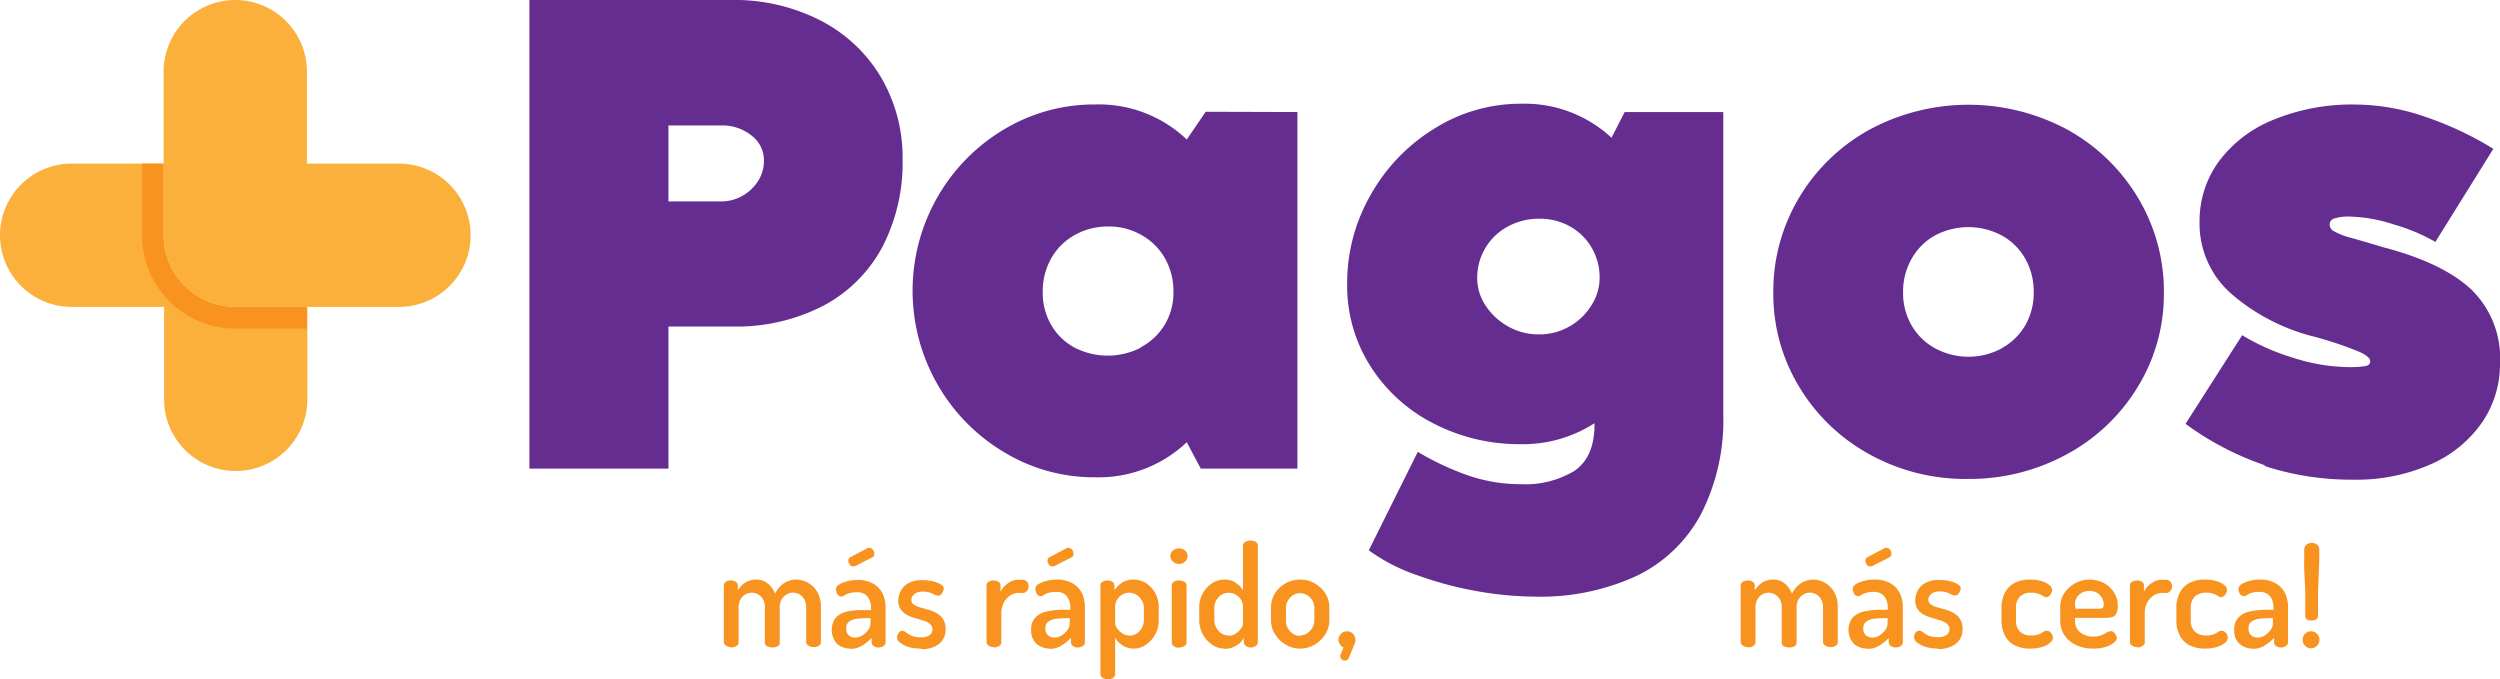 <?xml version="1.0" encoding="UTF-8" standalone="yes"?>
<svg xmlns="http://www.w3.org/2000/svg" viewBox="0 0 270.44 73.48">
  <defs>
    <style>.cls-1{fill:#fbb03b;}.cls-1,.cls-2{fill-rule:evenodd;}.cls-2,.cls-3{fill:#f7931e;}.cls-4{fill:#662d91;}</style>
  </defs>
  <g id="Capa_2" data-name="Capa 2">
    <g id="Capa_1-2" data-name="Capa 1">
      <path class="cls-1" d="M17.7,17.7H7.75a7.75,7.75,0,0,0,0,15.5h10v10a7.75,7.75,0,0,0,15.5,0v-10H25.45a7.76,7.76,0,0,1-7.75-7.75Z"/>
      <path class="cls-2" d="M17.7,17.7H15.36v7.75a10.12,10.12,0,0,0,10.09,10.1H33.2V33.2H25.45a7.76,7.76,0,0,1-7.75-7.75Z"/>
      <path class="cls-1" d="M33.2,17.7V7.75a7.75,7.75,0,0,0-15.5,0v17.7a7.76,7.76,0,0,0,7.75,7.75H43.16a7.75,7.75,0,0,0,0-15.5Z"/>
      <path class="cls-3" d="M189.1,70a.9.9,0,0,1-.57-.17.47.47,0,0,1-.23-.37V63.31a.43.43,0,0,1,.23-.37,1,1,0,0,1,.57-.15.84.84,0,0,1,.5.15.42.42,0,0,1,.22.37v.55a2.6,2.6,0,0,1,.76-.8,2.14,2.14,0,0,1,1.27-.36,1.88,1.88,0,0,1,1.22.43,2.52,2.52,0,0,1,.78,1.1,2.8,2.8,0,0,1,1-1.16,2.43,2.43,0,0,1,1.28-.37,2.55,2.55,0,0,1,1.29.35,2.73,2.73,0,0,1,1,1,3.27,3.27,0,0,1,.38,1.63V69.5a.45.45,0,0,1-.24.37A.94.94,0,0,1,198,70a1,1,0,0,1-.56-.17.47.47,0,0,1-.23-.37V65.71a1.71,1.71,0,0,0-.21-.88,1.45,1.45,0,0,0-.53-.54,1.42,1.42,0,0,0-.69-.18,1.27,1.27,0,0,0-.68.19,1.44,1.44,0,0,0-.54.53,1.6,1.6,0,0,0-.21.85v3.84a.44.44,0,0,1-.25.4,1.31,1.31,0,0,1-.56.12,1.29,1.29,0,0,1-.54-.12.43.43,0,0,1-.26-.4V65.7a1.65,1.65,0,0,0-.2-.85,1.42,1.42,0,0,0-.52-.54,1.32,1.32,0,0,0-.7-.19,1.41,1.41,0,0,0-.68.18,1.38,1.38,0,0,0-.53.54,1.65,1.65,0,0,0-.21.87V69.5a.45.45,0,0,1-.24.37,1,1,0,0,1-.57.17"/>
      <path class="cls-3" d="M202,70.16a2.19,2.19,0,0,1-1.44-.5,2.21,2.21,0,0,1-.14-2.86,2.46,2.46,0,0,1,1.26-.66,8.63,8.63,0,0,1,1.86-.18h.67v-.28a2.28,2.28,0,0,0-.14-.77,1.48,1.48,0,0,0-.48-.63,1.41,1.41,0,0,0-.89-.25,2.74,2.74,0,0,0-.87.11,1.73,1.73,0,0,0-.49.23.64.64,0,0,1-.34.12.46.46,0,0,1-.42-.27,1,1,0,0,1-.16-.54c0-.19.12-.35.36-.5a3.13,3.13,0,0,1,.9-.35,4.19,4.19,0,0,1,1.05-.13,3.35,3.35,0,0,1,1.8.42,2.45,2.45,0,0,1,1,1.09,3.42,3.42,0,0,1,.31,1.46V69.5a.48.48,0,0,1-.22.38,1,1,0,0,1-.56.16.87.87,0,0,1-.52-.16.48.48,0,0,1-.22-.38V69a4.32,4.32,0,0,1-1,.82,2.36,2.36,0,0,1-1.34.37m.58-1.22a1.45,1.45,0,0,0,.75-.23,2.33,2.33,0,0,0,.63-.58,1.23,1.23,0,0,0,.25-.72v-.57h-.38a9.54,9.54,0,0,0-1.1.07,1.74,1.74,0,0,0-.83.31.85.85,0,0,0-.32.72.94.94,0,0,0,.29.76,1,1,0,0,0,.71.24m-.23-7.68a.48.48,0,0,1-.38-.2.74.74,0,0,1-.16-.42.42.42,0,0,1,.23-.4l1.9-1a.35.35,0,0,1,.17,0,.44.44,0,0,1,.37.21.72.72,0,0,1,.15.42.42.42,0,0,1-.25.41l-1.85.94-.09,0h-.09"/>
      <path class="cls-3" d="M209.68,70.16a4.69,4.69,0,0,1-1.35-.18,2.84,2.84,0,0,1-.94-.47.77.77,0,0,1-.34-.57.94.94,0,0,1,.06-.31,1,1,0,0,1,.2-.29.42.42,0,0,1,.29-.12.74.74,0,0,1,.42.17,2.76,2.76,0,0,0,.59.36,2.51,2.51,0,0,0,1,.17,1.47,1.47,0,0,0,1-.26.77.77,0,0,0,.27-.56.74.74,0,0,0-.27-.62,2,2,0,0,0-.69-.36l-.89-.27a5,5,0,0,1-.89-.34,1.92,1.92,0,0,1-.69-.6,1.72,1.72,0,0,1-.27-1,2.28,2.28,0,0,1,.26-1,2,2,0,0,1,.83-.84,3.09,3.09,0,0,1,1.54-.33,4.88,4.88,0,0,1,1.1.12,2.86,2.86,0,0,1,.86.33q.33.21.33.45a.88.88,0,0,1-.07.3,1.3,1.3,0,0,1-.21.34.45.45,0,0,1-.33.14,1,1,0,0,1-.38-.11,4.86,4.86,0,0,0-.54-.23,2.31,2.31,0,0,0-.75-.1,1.6,1.6,0,0,0-.71.14,1.11,1.11,0,0,0-.39.35.74.74,0,0,0-.12.39.6.6,0,0,0,.26.52,2,2,0,0,0,.69.31l.9.25a3.74,3.74,0,0,1,.9.38,1.85,1.85,0,0,1,.95,1.75,1.9,1.9,0,0,1-.7,1.55,3,3,0,0,1-2,.58"/>
      <path class="cls-3" d="M219.66,70.16a3.59,3.59,0,0,1-1.81-.4,2.38,2.38,0,0,1-1-1.08,3.57,3.57,0,0,1-.34-1.56V65.74a3.56,3.56,0,0,1,.34-1.55,2.43,2.43,0,0,1,1-1.09,3.54,3.54,0,0,1,1.79-.4,4.11,4.11,0,0,1,1.23.17,2.33,2.33,0,0,1,.82.42.7.7,0,0,1,.3.52.88.88,0,0,1-.08.33,1.14,1.14,0,0,1-.23.33.54.54,0,0,1-.35.13.57.57,0,0,1-.32-.13,2.29,2.29,0,0,0-.47-.23,2.06,2.06,0,0,0-.78-.12,1.68,1.68,0,0,0-1.27.43,1.65,1.65,0,0,0-.41,1.19v1.38a1.67,1.67,0,0,0,.41,1.19,1.69,1.69,0,0,0,1.28.43,2.11,2.11,0,0,0,.8-.13,3.9,3.9,0,0,0,.47-.25.54.54,0,0,1,.34-.13.58.58,0,0,1,.38.13.89.89,0,0,1,.24.3.76.76,0,0,1,.08.34.73.73,0,0,1-.31.53,2.18,2.18,0,0,1-.86.45,3.9,3.9,0,0,1-1.24.18"/>
      <path class="cls-3" d="M226.42,70.16a4.26,4.26,0,0,1-1.84-.38,3.1,3.1,0,0,1-1.25-1.06,2.78,2.78,0,0,1-.46-1.6V65.67a2.7,2.7,0,0,1,.43-1.49,3.22,3.22,0,0,1,1.16-1.07,3.09,3.09,0,0,1,1.59-.41,3.21,3.21,0,0,1,1.51.36,2.89,2.89,0,0,1,1.11,1,2.63,2.63,0,0,1,.42,1.47,1.57,1.57,0,0,1-.2.92.79.79,0,0,1-.52.33,3.63,3.63,0,0,1-.67.06h-3.23v.35a1.5,1.5,0,0,0,.56,1.22,2.2,2.2,0,0,0,1.43.45,2.12,2.12,0,0,0,.87-.15,5,5,0,0,0,.57-.29.84.84,0,0,1,.43-.14.48.48,0,0,1,.33.12.89.89,0,0,1,.22.29A.76.76,0,0,1,229,69a.72.72,0,0,1-.31.5,2.5,2.5,0,0,1-.88.47,4.13,4.13,0,0,1-1.34.19m-1.95-4.31H227a.75.75,0,0,0,.45-.09.46.46,0,0,0,.12-.37,1.49,1.49,0,0,0-.2-.74,1.43,1.43,0,0,0-.55-.54,1.75,1.75,0,0,0-.8-.19,1.61,1.61,0,0,0-.78.19,1.5,1.5,0,0,0-.56.5,1.37,1.37,0,0,0-.22.75Z"/>
      <path class="cls-3" d="M231.19,70a.91.91,0,0,1-.56-.17.45.45,0,0,1-.22-.37V63.31a.42.42,0,0,1,.22-.37,1,1,0,0,1,.56-.15.91.91,0,0,1,.52.15.43.43,0,0,1,.21.37V64a2.73,2.73,0,0,1,.45-.61,2.54,2.54,0,0,1,.67-.48,1.77,1.77,0,0,1,.82-.19h.49a.56.56,0,0,1,.43.21.71.71,0,0,1,.18.49.78.78,0,0,1-.18.51.56.56,0,0,1-.43.21h-.49a1.61,1.61,0,0,0-.89.28,2.07,2.07,0,0,0-.69.77,2.47,2.47,0,0,0-.27,1.2V69.5a.45.45,0,0,1-.24.37,1,1,0,0,1-.58.17"/>
      <path class="cls-3" d="M238.58,70.16a3.65,3.65,0,0,1-1.81-.4,2.41,2.41,0,0,1-1-1.08,3.44,3.44,0,0,1-.34-1.56V65.74a3.43,3.43,0,0,1,.34-1.55,2.43,2.43,0,0,1,1-1.09,3.5,3.5,0,0,1,1.78-.4,4.11,4.11,0,0,1,1.23.17,2.3,2.3,0,0,1,.83.42.7.7,0,0,1,.3.52.75.75,0,0,1-.09.33.86.86,0,0,1-.23.33.51.51,0,0,1-.34.13.63.63,0,0,1-.33-.13,2.18,2.18,0,0,0-.46-.23,2.13,2.13,0,0,0-.78-.12,1.67,1.67,0,0,0-1.27.43,1.61,1.61,0,0,0-.42,1.19v1.38a1.63,1.63,0,0,0,.42,1.19,1.68,1.68,0,0,0,1.28.43,2.15,2.15,0,0,0,.8-.13,3.08,3.08,0,0,0,.46-.25.56.56,0,0,1,.35-.13.56.56,0,0,1,.37.13.81.81,0,0,1,.25.3A.93.93,0,0,1,241,69a.73.73,0,0,1-.31.53,2.25,2.25,0,0,1-.86.45,4,4,0,0,1-1.25.18"/>
      <path class="cls-3" d="M243.72,70.16a2.14,2.14,0,0,1-1.44-.5,1.87,1.87,0,0,1-.59-1.52,1.82,1.82,0,0,1,.46-1.34,2.38,2.38,0,0,1,1.26-.66,8.5,8.5,0,0,1,1.86-.18h.67v-.28a2.07,2.07,0,0,0-.15-.77,1.38,1.38,0,0,0-.47-.63,1.44,1.44,0,0,0-.9-.25,2.83,2.83,0,0,0-.87.11,2.51,2.51,0,0,0-.49.23.61.61,0,0,1-.33.12.47.47,0,0,1-.43-.27,1.1,1.1,0,0,1-.15-.54.63.63,0,0,1,.36-.5,3,3,0,0,1,.89-.35,4.31,4.31,0,0,1,1-.13,3.39,3.39,0,0,1,1.81.42,2.51,2.51,0,0,1,1,1.09,3.57,3.57,0,0,1,.3,1.46V69.5a.46.46,0,0,1-.22.38,1,1,0,0,1-.56.16.91.91,0,0,1-.52-.16.47.47,0,0,1-.21-.38V69a4.82,4.82,0,0,1-1,.82,2.4,2.4,0,0,1-1.35.37m.58-1.22a1.46,1.46,0,0,0,.76-.23,2.33,2.33,0,0,0,.63-.58,1.31,1.31,0,0,0,.25-.72v-.57h-.38a9.72,9.72,0,0,0-1.11.07,1.78,1.78,0,0,0-.83.31.85.85,0,0,0-.31.72.93.93,0,0,0,.28.76,1.07,1.07,0,0,0,.71.24"/>
      <path class="cls-3" d="M250,70.13a.83.83,0,0,1-.65-.28.86.86,0,0,1-.26-.64.88.88,0,0,1,.26-.65.86.86,0,0,1,.65-.27.87.87,0,0,1,.64.27.89.89,0,0,1,.27.65.87.87,0,0,1-.27.64.84.84,0,0,1-.64.28m0-3a.83.83,0,0,1-.44-.12.42.42,0,0,1-.19-.37c0-.74,0-1.53,0-2.35s-.06-1.65-.1-2.48,0-1.62,0-2.35a.65.65,0,0,1,.23-.54.85.85,0,0,1,.58-.19.87.87,0,0,1,.57.19.63.63,0,0,1,.24.54c0,.73,0,1.52-.05,2.35l-.09,2.48c0,.82,0,1.61,0,2.35a.4.4,0,0,1-.22.37.83.83,0,0,1-.41.12"/>
      <path class="cls-3" d="M79.09,70a.92.92,0,0,1-.57-.17.45.45,0,0,1-.22-.37V63.31a.42.42,0,0,1,.22-.37,1,1,0,0,1,.57-.15.84.84,0,0,1,.5.15.42.42,0,0,1,.22.37v.55a2.72,2.72,0,0,1,.76-.8,2.14,2.14,0,0,1,1.27-.36,1.86,1.86,0,0,1,1.22.43,2.52,2.52,0,0,1,.78,1.1,2.8,2.8,0,0,1,1-1.16,2.48,2.48,0,0,1,1.28-.37,2.61,2.61,0,0,1,1.3.35,2.7,2.7,0,0,1,1,1,3.17,3.17,0,0,1,.38,1.63V69.5a.47.47,0,0,1-.23.37A1,1,0,0,1,88,70a.92.92,0,0,1-.55-.17.45.45,0,0,1-.24-.37V65.71a1.71,1.71,0,0,0-.21-.88,1.38,1.38,0,0,0-.53-.54,1.41,1.41,0,0,0-.68-.18,1.28,1.28,0,0,0-.69.19,1.52,1.52,0,0,0-.54.53,1.6,1.6,0,0,0-.21.85v3.84a.42.42,0,0,1-.25.4,1.32,1.32,0,0,1-1.1,0,.43.43,0,0,1-.26-.4V65.7a1.75,1.75,0,0,0-.19-.85,1.59,1.59,0,0,0-.52-.54,1.35,1.35,0,0,0-.71-.19,1.41,1.41,0,0,0-.68.18,1.38,1.38,0,0,0-.53.54,1.65,1.65,0,0,0-.21.87V69.5a.45.45,0,0,1-.24.37,1,1,0,0,1-.57.17"/>
      <path class="cls-3" d="M92,70.16a2.19,2.19,0,0,1-1.44-.5,2.24,2.24,0,0,1-.14-2.86,2.45,2.45,0,0,1,1.27-.66A8.47,8.47,0,0,1,93.55,66h.68v-.28a2.07,2.07,0,0,0-.15-.77,1.46,1.46,0,0,0-.47-.63,1.44,1.44,0,0,0-.9-.25,2.79,2.79,0,0,0-.87.11,1.87,1.87,0,0,0-.49.23.61.61,0,0,1-.33.12.47.47,0,0,1-.43-.27,1.12,1.12,0,0,1-.16-.54c0-.19.12-.35.36-.5a3.13,3.13,0,0,1,.9-.35,4.25,4.25,0,0,1,1-.13,3.39,3.39,0,0,1,1.81.42,2.51,2.51,0,0,1,1,1.09,3.57,3.57,0,0,1,.3,1.46V69.5a.46.46,0,0,1-.22.38,1,1,0,0,1-.56.16.89.89,0,0,1-.52-.16.47.47,0,0,1-.21-.38V69a4.62,4.62,0,0,1-1,.82,2.34,2.34,0,0,1-1.34.37m.58-1.22a1.49,1.49,0,0,0,.76-.23,2.15,2.15,0,0,0,.62-.58,1.25,1.25,0,0,0,.26-.72v-.57h-.39a9.69,9.69,0,0,0-1.1.07,1.78,1.78,0,0,0-.83.31.85.85,0,0,0-.31.72.93.93,0,0,0,.28.76,1.05,1.05,0,0,0,.71.24m-.23-7.68a.47.47,0,0,1-.37-.2.67.67,0,0,1-.16-.42.41.41,0,0,1,.22-.4l1.9-1a.38.38,0,0,1,.17,0,.43.43,0,0,1,.37.21.72.72,0,0,1,.15.42.41.41,0,0,1-.25.41l-1.85.94-.09,0h-.09"/>
      <path class="cls-3" d="M99.67,70.16A4.69,4.69,0,0,1,98.32,70a2.94,2.94,0,0,1-.94-.47.67.67,0,0,1-.27-.88.72.72,0,0,1,.2-.29.39.39,0,0,1,.28-.12.74.74,0,0,1,.42.17,3,3,0,0,0,.59.36,2.51,2.51,0,0,0,1,.17,1.45,1.45,0,0,0,1-.26.77.77,0,0,0,.27-.56.74.74,0,0,0-.27-.62,1.9,1.9,0,0,0-.68-.36l-.9-.27a5.28,5.28,0,0,1-.89-.34,2,2,0,0,1-.69-.6,1.72,1.72,0,0,1-.27-1,2.28,2.28,0,0,1,.26-1,2.06,2.06,0,0,1,.84-.84,3,3,0,0,1,1.53-.33,4.82,4.82,0,0,1,1.1.12,2.86,2.86,0,0,1,.86.33c.22.14.34.29.34.45a1,1,0,0,1-.08.3,1.08,1.08,0,0,1-.21.34.42.42,0,0,1-.33.14,1,1,0,0,1-.38-.11,5.57,5.57,0,0,0-.53-.23,2.39,2.39,0,0,0-.75-.1,1.54,1.54,0,0,0-.71.14,1,1,0,0,0-.39.35.67.67,0,0,0-.13.39.6.6,0,0,0,.26.52,2.21,2.21,0,0,0,.69.31l.9.25a3.58,3.58,0,0,1,.9.38,2,2,0,0,1,.69.65,2.11,2.11,0,0,1,.26,1.1,1.92,1.92,0,0,1-.69,1.55,3,3,0,0,1-2,.58"/>
      <path class="cls-3" d="M107.5,70a.89.89,0,0,1-.56-.17.45.45,0,0,1-.22-.37V63.31a.42.42,0,0,1,.22-.37,1,1,0,0,1,.56-.15.91.91,0,0,1,.52.15.43.43,0,0,1,.21.37V64a2.73,2.73,0,0,1,.45-.61,2.54,2.54,0,0,1,.67-.48,1.74,1.74,0,0,1,.82-.19h.49a.56.56,0,0,1,.43.21.71.71,0,0,1,.18.49.78.78,0,0,1-.18.51.56.56,0,0,1-.43.21h-.49a1.61,1.61,0,0,0-.89.28,2.07,2.07,0,0,0-.69.77,2.47,2.47,0,0,0-.27,1.2V69.5a.45.45,0,0,1-.24.37,1,1,0,0,1-.58.17"/>
      <path class="cls-3" d="M113.58,70.16a2.19,2.19,0,0,1-1.44-.5,1.89,1.89,0,0,1-.59-1.52A1.82,1.82,0,0,1,112,66.8a2.38,2.38,0,0,1,1.26-.66,8.47,8.47,0,0,1,1.85-.18h.68v-.28a2.07,2.07,0,0,0-.15-.77,1.46,1.46,0,0,0-.47-.63,1.44,1.44,0,0,0-.9-.25,2.83,2.83,0,0,0-.87.11,1.87,1.87,0,0,0-.49.23.61.61,0,0,1-.33.12.47.47,0,0,1-.43-.27,1.1,1.1,0,0,1-.15-.54.6.6,0,0,1,.35-.5,3.13,3.13,0,0,1,.9-.35,4.31,4.31,0,0,1,1-.13,3.39,3.39,0,0,1,1.81.42,2.51,2.51,0,0,1,1,1.09,3.57,3.57,0,0,1,.3,1.46V69.5a.46.46,0,0,1-.22.38,1,1,0,0,1-.56.16.89.89,0,0,1-.52-.16.47.47,0,0,1-.21-.38V69a4.82,4.82,0,0,1-1,.82,2.4,2.4,0,0,1-1.35.37m.58-1.22a1.46,1.46,0,0,0,.76-.23,2.15,2.15,0,0,0,.62-.58,1.25,1.25,0,0,0,.26-.72v-.57h-.39a9.69,9.69,0,0,0-1.1.07,1.78,1.78,0,0,0-.83.31.85.85,0,0,0-.31.72.93.93,0,0,0,.28.76,1.07,1.07,0,0,0,.71.24m-.23-7.68a.47.47,0,0,1-.37-.2.67.67,0,0,1-.16-.42.4.4,0,0,1,.23-.4l1.89-1a.38.38,0,0,1,.17,0,.43.43,0,0,1,.37.21.72.72,0,0,1,.15.42.41.41,0,0,1-.25.41l-1.84.94-.1,0h-.09"/>
      <path class="cls-3" d="M119.82,73.48a.91.91,0,0,1-.56-.17.47.47,0,0,1-.22-.37V63.31a.42.42,0,0,1,.22-.37,1,1,0,0,1,.54-.15.93.93,0,0,1,.54.15.43.43,0,0,1,.21.37v.55a2.72,2.72,0,0,1,.79-.8,2.17,2.17,0,0,1,1.26-.36,2.51,2.51,0,0,1,1.39.4,3,3,0,0,1,1,1.09,3.19,3.19,0,0,1,.36,1.52v1.41a3.1,3.1,0,0,1-.37,1.49,3.16,3.16,0,0,1-1,1.12,2.24,2.24,0,0,1-1.33.43,2.22,2.22,0,0,1-1.24-.36,2.26,2.26,0,0,1-.78-.83v4a.48.48,0,0,1-.23.37,1,1,0,0,1-.59.17m2.37-4.74a1.38,1.38,0,0,0,.76-.23,1.79,1.79,0,0,0,.58-.61,1.65,1.65,0,0,0,.22-.78V65.71a1.42,1.42,0,0,0-.22-.76,1.64,1.64,0,0,0-.57-.6,1.49,1.49,0,0,0-.8-.23,1.44,1.44,0,0,0-.72.19,1.48,1.48,0,0,0-.57.54,1.58,1.58,0,0,0-.23.86v1.76a1,1,0,0,0,.2.48,2,2,0,0,0,.55.54,1.33,1.33,0,0,0,.8.25"/>
      <path class="cls-3" d="M127.55,61a.91.91,0,0,1-.67-.26.79.79,0,0,1-.28-.58.81.81,0,0,1,.28-.6,1,1,0,0,1,.67-.24.93.93,0,0,1,.65.24.8.8,0,0,1,.27.6.77.77,0,0,1-.27.58.87.87,0,0,1-.65.26m0,9.07a.94.94,0,0,1-.57-.17.45.45,0,0,1-.22-.37V63.31a.42.42,0,0,1,.22-.37,1,1,0,0,1,.57-.15,1.06,1.06,0,0,1,.58.15.43.43,0,0,1,.23.37V69.5a.47.47,0,0,1-.23.37,1,1,0,0,1-.58.17"/>
      <path class="cls-3" d="M132.45,70.16a2.27,2.27,0,0,1-1.34-.43,3.23,3.23,0,0,1-1-1.12,3.11,3.11,0,0,1-.38-1.49V65.71a3.09,3.09,0,0,1,.38-1.52,3.13,3.13,0,0,1,1-1.09,2.44,2.44,0,0,1,1.37-.4,2.06,2.06,0,0,1,1.23.36,2.44,2.44,0,0,1,.75.8V59a.41.41,0,0,1,.25-.37,1.06,1.06,0,0,1,.58-.15,1,1,0,0,1,.56.15.44.44,0,0,1,.22.37V69.5a.49.49,0,0,1-.22.37.93.93,0,0,1-.56.17.8.8,0,0,1-.51-.17.48.48,0,0,1-.23-.37V69a2.06,2.06,0,0,1-.81.83,2.39,2.39,0,0,1-1.29.36m.45-1.42a1.33,1.33,0,0,0,.8-.25,2.22,2.22,0,0,0,.56-.54,1,1,0,0,0,.2-.48V65.71a1.5,1.5,0,0,0-.23-.86,1.58,1.58,0,0,0-.58-.54,1.47,1.47,0,0,0-.73-.19,1.46,1.46,0,0,0-.79.23,1.54,1.54,0,0,0-.56.6,1.5,1.5,0,0,0-.21.76v1.41a1.75,1.75,0,0,0,.76,1.39,1.45,1.45,0,0,0,.78.23"/>
      <path class="cls-3" d="M140.62,70.16a2.91,2.91,0,0,1-1.54-.43,3.33,3.33,0,0,1-1.15-1.12,2.78,2.78,0,0,1-.44-1.49V65.71a2.83,2.83,0,0,1,.42-1.5,3.12,3.12,0,0,1,1.15-1.1,3.18,3.18,0,0,1,1.58-.41,3.11,3.11,0,0,1,1.57.4,3.28,3.28,0,0,1,1.16,1.09,2.75,2.75,0,0,1,.43,1.52v1.41a2.76,2.76,0,0,1-.43,1.48,3.3,3.3,0,0,1-1.16,1.13,3,3,0,0,1-1.59.43m0-1.42a1.45,1.45,0,0,0,.78-.23,1.86,1.86,0,0,0,.57-.61,1.55,1.55,0,0,0,.21-.78V65.71A1.5,1.5,0,0,0,142,65a1.82,1.82,0,0,0-.57-.6,1.45,1.45,0,0,0-.78-.23,1.41,1.41,0,0,0-.79.23,1.67,1.67,0,0,0-.55.6,1.49,1.49,0,0,0-.2.76v1.41a1.54,1.54,0,0,0,.2.78,1.73,1.73,0,0,0,.56.61,1.4,1.4,0,0,0,.78.23"/>
      <path class="cls-3" d="M145.55,71.48a.65.65,0,0,1-.37-.12.36.36,0,0,1-.18-.31.45.45,0,0,1,0-.2l.34-.81a.89.89,0,0,1-.39-.33.87.87,0,0,1-.15-.5.89.89,0,0,1,.27-.65.87.87,0,0,1,.64-.27.93.93,0,0,1,.64.26.9.9,0,0,1,.27.66.82.82,0,0,1,0,.14,1.7,1.7,0,0,1-.09.29c-.06.13-.13.33-.23.58s-.24.6-.42,1a.27.27,0,0,1-.16.17.41.41,0,0,1-.2.06"/>
      <path class="cls-4" d="M57.27,50.69V0H79.06a20.4,20.4,0,0,1,9.78,2.26,16.17,16.17,0,0,1,6.51,6.18,17.14,17.14,0,0,1,2.29,8.8,19.8,19.8,0,0,1-2.18,9.46,15.42,15.42,0,0,1-6.35,6.35,20.38,20.38,0,0,1-9.87,2.27H72.31V50.69ZM78,21.79a4.61,4.61,0,0,0,2.28-.59A4.77,4.77,0,0,0,82,19.59a4,4,0,0,0,.64-2.2,3.34,3.34,0,0,0-1.36-2.74,5,5,0,0,0-3.19-1.08H72.31v8.22Z"/>
      <path class="cls-4" d="M140.35,12.12V33.55h0V50.69H129.89l-1.51-2.85a13.84,13.84,0,0,1-9.92,3.79,18.77,18.77,0,0,1-9.87-2.73,20.17,20.17,0,0,1-7.2-7.36,20.4,20.4,0,0,1,0-20.18A20.14,20.14,0,0,1,108.61,14a18.94,18.94,0,0,1,9.85-2.7,13.8,13.8,0,0,1,9.92,3.79l2.05-3ZM123.4,37.57A6.63,6.63,0,0,0,126,35.12a6.75,6.75,0,0,0,.94-3.55,7.2,7.2,0,0,0-.92-3.63,6.64,6.64,0,0,0-2.55-2.52,7,7,0,0,0-3.57-.92,7.29,7.29,0,0,0-3.6.9,6.62,6.62,0,0,0-2.57,2.52,7.23,7.23,0,0,0-.93,3.65,6.93,6.93,0,0,0,.92,3.59,6.42,6.42,0,0,0,2.5,2.43,7.84,7.84,0,0,0,7.22,0"/>
      <path class="cls-4" d="M175.75,12.12h10.67V44.88A22.33,22.33,0,0,1,184,55.63a15.53,15.53,0,0,1-6.94,6.66A24.81,24.81,0,0,1,166,64.54a36.62,36.62,0,0,1-6.22-.59,39,39,0,0,1-6.51-1.74,19.58,19.58,0,0,1-5.2-2.68l5.3-10.65a29.58,29.58,0,0,0,5.65,2.62,17.59,17.59,0,0,0,5.54.88,10.27,10.27,0,0,0,5.75-1.44c1.46-1,2.18-2.66,2.18-5.09v-.07a14.31,14.31,0,0,1-8,2.27,20.19,20.19,0,0,1-9.37-2.22,17.41,17.41,0,0,1-6.85-6.18,16.2,16.2,0,0,1-2.54-8.95,19.12,19.12,0,0,1,2.56-9.65,19.69,19.69,0,0,1,6.91-7.16,17.53,17.53,0,0,1,9.36-2.67,13.83,13.83,0,0,1,9.77,3.68ZM169.81,35.3A6.65,6.65,0,0,0,172.17,33a5.48,5.48,0,0,0,.87-2.92,6.38,6.38,0,0,0-.85-3.27,6.25,6.25,0,0,0-2.34-2.31,6.71,6.71,0,0,0-3.34-.84,7,7,0,0,0-3.39.84,6.27,6.27,0,0,0-3.32,5.61,5.35,5.35,0,0,0,.88,2.91,7,7,0,0,0,2.42,2.27,6.62,6.62,0,0,0,3.37.88,6.44,6.44,0,0,0,3.34-.88"/>
      <path class="cls-4" d="M202.15,49.1a20.13,20.13,0,0,1-7.56-7.32,19.34,19.34,0,0,1-2.76-10.1,19.72,19.72,0,0,1,2.76-10.25,20.18,20.18,0,0,1,7.6-7.38,22.6,22.6,0,0,1,21.5,0,20.35,20.35,0,0,1,7.61,7.38,19.64,19.64,0,0,1,2.78,10.25,19.13,19.13,0,0,1-2.8,10.13,20.17,20.17,0,0,1-7.66,7.31,22,22,0,0,1-10.79,2.69,21.41,21.41,0,0,1-10.68-2.71m14.4-11.44a6.58,6.58,0,0,0,2.54-2.48A7,7,0,0,0,220,31.6a7.19,7.19,0,0,0-.92-3.62,6.52,6.52,0,0,0-2.54-2.51,7.69,7.69,0,0,0-7.22,0A6.52,6.52,0,0,0,206.79,28a7.09,7.09,0,0,0-.92,3.62,6.94,6.94,0,0,0,.92,3.58,6.58,6.58,0,0,0,2.54,2.48,7.62,7.62,0,0,0,7.22,0"/>
      <path class="cls-4" d="M245,50.33a31.93,31.93,0,0,1-8.58-4.48l6.13-9.59a23.92,23.92,0,0,0,5.54,2.45,20.09,20.09,0,0,0,5.93,1,10.82,10.82,0,0,0,1.88-.11c.34-.07.5-.25.5-.54s-.39-.65-1.17-1a39.86,39.86,0,0,0-4.89-1.64,21.72,21.72,0,0,1-8.85-4.54A10.07,10.07,0,0,1,237.94,24a10.94,10.94,0,0,1,2-6.42A13.71,13.71,0,0,1,245.82,13a22.36,22.36,0,0,1,9.08-1.69,23.31,23.31,0,0,1,7.26,1.26,35.84,35.84,0,0,1,7.56,3.53l-6.27,10.07a20.15,20.15,0,0,0-4.5-1.89,16.41,16.41,0,0,0-4.74-.85,4.94,4.94,0,0,0-1.68.2.68.68,0,0,0-.52.66.86.86,0,0,0,.49.74,8,8,0,0,0,1.91.72c1,.28,2.08.6,3.41,1q6.38,1.66,9.5,4.55a10.36,10.36,0,0,1,3.12,8,11.2,11.2,0,0,1-1.94,6.4,13.21,13.21,0,0,1-5.56,4.53,19.91,19.91,0,0,1-8.37,1.66,30.37,30.37,0,0,1-9.6-1.48"/>
    </g>
  </g>
</svg>